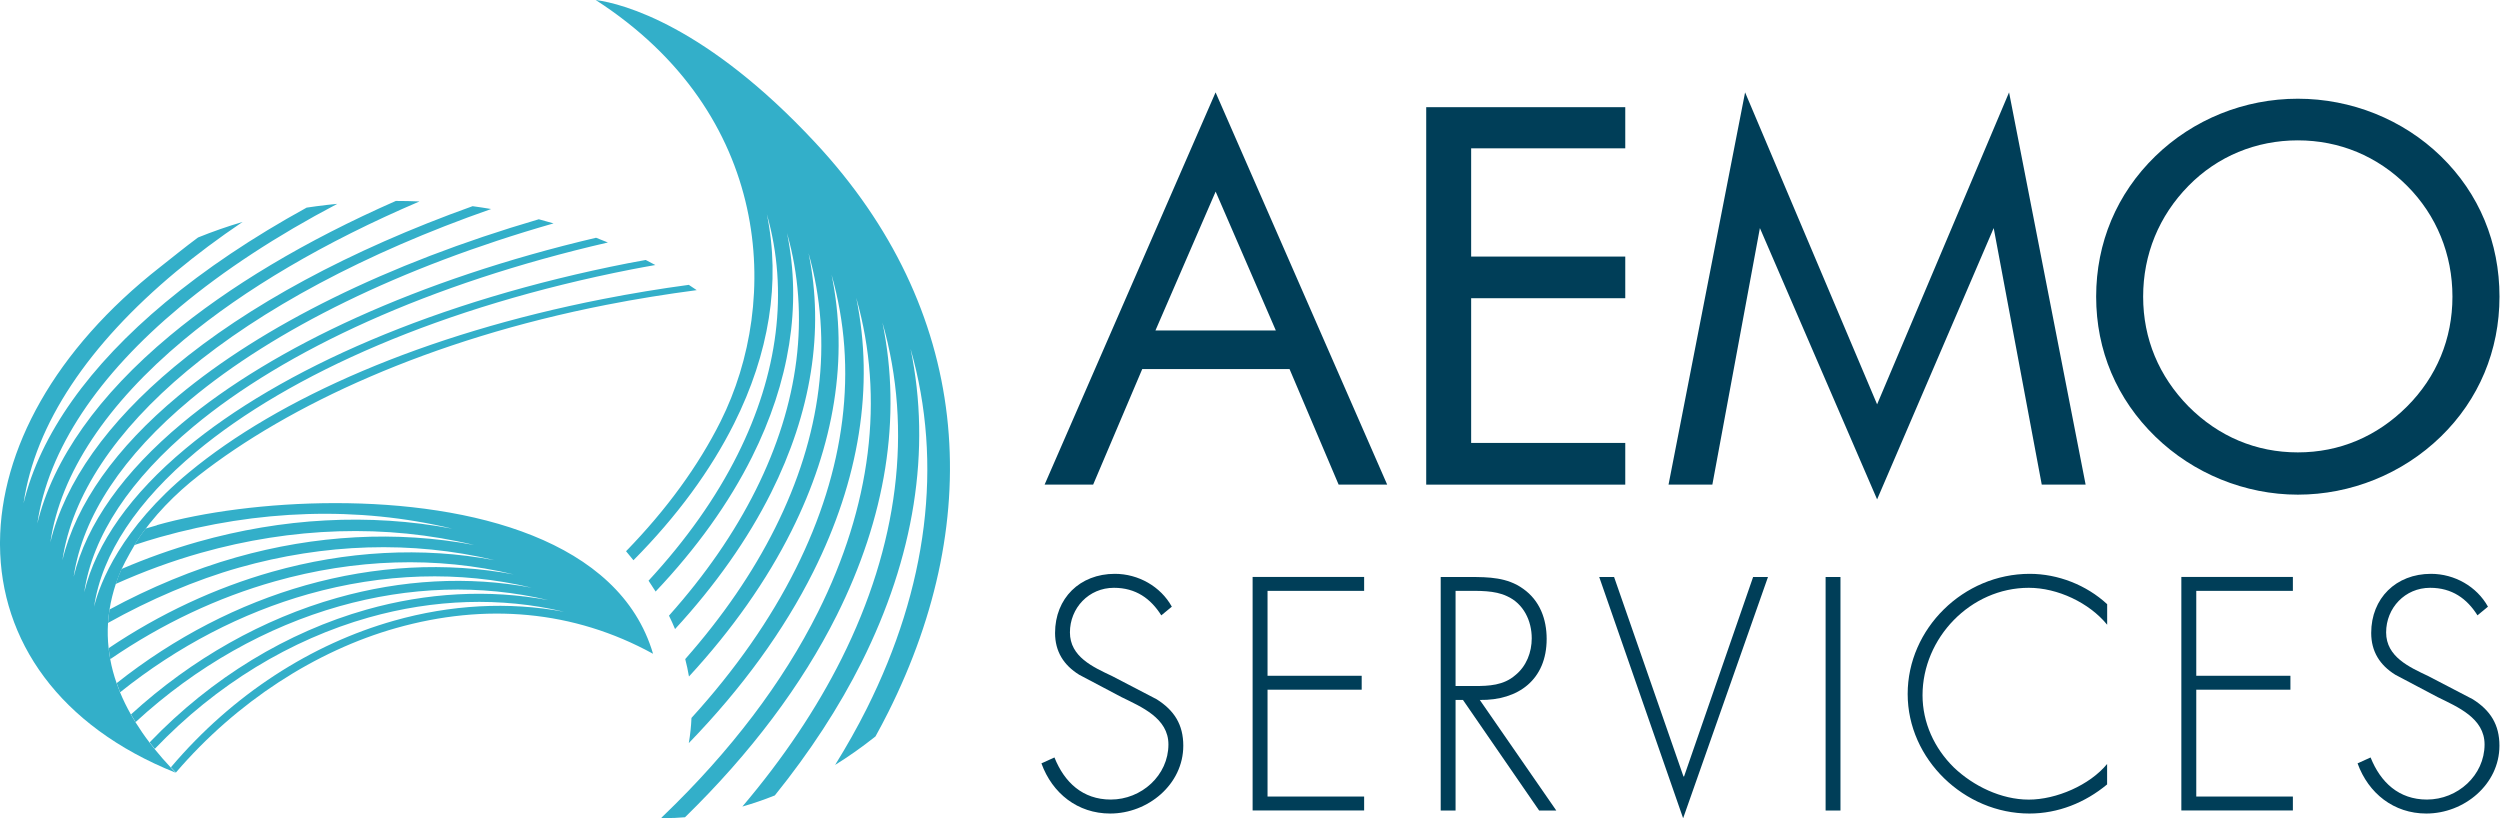 <svg width="449" height="147" viewBox="0 0 449 147" fill="none" xmlns="http://www.w3.org/2000/svg">
<g clip-path="url(#clip0_973_73387)">
<path d="M28.158 94.349C27.518 94.529 26.788 94.739 26.158 94.929C25.528 95.729 25.008 96.509 24.488 97.309C24.358 97.499 24.258 97.699 24.138 97.889C25.678 97.379 27.198 96.889 28.748 96.459C46.248 91.529 64.268 90.869 81.228 94.949C66.308 92.129 50.678 93.029 35.518 97.319C30.898 98.629 26.328 100.259 21.828 102.189C21.438 103.059 21.078 103.959 20.778 104.879C25.798 102.629 30.918 100.749 36.088 99.289C52.438 94.679 69.288 94.059 85.148 97.879C71.208 95.249 56.598 96.089 42.428 100.099C34.848 102.239 26.888 105.549 19.668 109.469C19.548 110.269 19.458 111.069 19.398 111.879C26.848 107.709 35.118 104.149 42.948 101.939C58.238 97.619 73.998 97.049 88.818 100.609C75.778 98.159 62.128 98.949 48.878 102.689C38.698 105.569 28.768 110.189 19.518 116.409C19.588 117.059 19.688 117.719 19.808 118.379C29.108 112.009 39.118 107.299 49.368 104.409C63.668 100.369 78.398 99.829 92.268 103.169C80.078 100.869 67.298 101.609 54.908 105.109C42.958 108.489 31.378 114.439 20.958 122.689C21.148 123.229 21.358 123.779 21.578 124.329C31.928 116.039 43.478 110.069 55.358 106.709C68.728 102.939 82.508 102.439 95.478 105.549C84.068 103.409 72.128 104.099 60.538 107.379C47.318 111.119 34.548 118.239 23.528 128.309C23.788 128.769 24.058 129.229 24.348 129.689C35.248 119.649 47.888 112.579 60.968 108.879C73.468 105.349 86.348 104.879 98.478 107.789C87.818 105.789 76.648 106.429 65.818 109.489C51.668 113.489 38.088 121.639 26.878 133.329C27.178 133.709 27.478 134.109 27.798 134.499C38.868 122.899 52.278 114.839 66.228 110.899C77.918 107.599 89.968 107.159 101.308 109.879C91.328 108.009 80.888 108.609 70.758 111.479C55.958 115.659 41.818 124.679 30.698 137.799C30.998 138.109 31.288 138.419 31.598 138.739C42.508 126.019 56.748 116.859 71.138 112.799C87.158 108.279 102.968 109.559 117.288 117.419C111.248 96.869 84.598 90.359 60.228 90.359C48.018 90.359 36.378 91.989 28.188 94.309" fill="#33AFC9"/>
<path d="M30.51 60.29C17.76 70.91 9.51 82.43 6.71 94.01C8.65 80.69 17.64 67.35 32.35 55.1C40.19 48.56 49.68 42.34 60.58 36.61C59.34 36.73 58.08 36.87 56.83 37.04C56.24 37.11 55.65 37.2 55.07 37.29C45.38 42.62 36.86 48.34 29.68 54.32C16.04 65.68 7.21 78 4.23 90.39C6.3 76.14 15.91 61.87 31.65 48.76C35.3 45.73 39.28 42.75 43.57 39.86C40.84 40.66 38.17 41.6 35.57 42.65C33.21 44.39 31 46.21 28.8 47.93C9.75 62.83 0.1 80.87 0 97.37V97.86C0.1 114.99 10.55 130.39 31.57 138.79C31.26 138.48 30.97 138.16 30.67 137.85C29.63 136.74 28.66 135.64 27.78 134.54C27.46 134.15 27.16 133.76 26.86 133.37C25.92 132.14 25.09 130.92 24.34 129.72C24.05 129.26 23.78 128.8 23.52 128.34C22.76 127 22.11 125.67 21.57 124.36C21.35 123.81 21.14 123.26 20.95 122.72C20.44 121.26 20.05 119.82 19.8 118.4C19.68 117.74 19.58 117.08 19.51 116.43C19.34 114.89 19.3 113.37 19.4 111.9C19.45 111.09 19.54 110.28 19.67 109.49C19.92 107.92 20.3 106.38 20.79 104.9C21.1 103.98 21.45 103.09 21.84 102.21C22.5 100.73 24.36 97.53 24.5 97.32C27.53 92.65 31.56 88.62 35.7 85.39C51.88 72.74 77.11 60.99 108.85 54.76C114.29 53.69 119.73 52.82 125.13 52.11C124.66 51.79 124.19 51.48 123.71 51.16C118.58 51.85 113.42 52.7 108.27 53.71C76.05 60.03 50.04 71.51 33.92 84.86C21.81 94.88 17.95 104.61 16.9 108.96C18.29 99.45 24.72 89.9 35.23 81.14C52.1 67.08 79.51 55.04 113.45 48.38C114.87 48.1 116.29 47.85 117.7 47.6C117.12 47.29 116.55 46.99 115.97 46.69C114.93 46.89 113.87 47.07 112.83 47.27C78.37 54.03 50.51 66.25 33.32 80.58C23.57 88.7 17.26 97.5 15.13 106.36C16.61 96.18 23.48 85.98 34.73 76.61C51.23 62.87 77.13 50.94 109.18 43.55C108.48 43.26 107.77 42.97 107.05 42.7C75.11 50.22 49.27 62.2 32.69 76.02C22.26 84.71 15.51 94.11 13.23 103.58C14.82 92.7 22.16 81.78 34.19 71.77C49.29 59.19 71.77 48.03 99.42 40.12C98.55 39.87 97.66 39.62 96.77 39.38C69.4 47.39 47.11 58.54 32.01 71.12C20.86 80.41 13.64 90.48 11.21 100.61C12.91 88.96 20.77 77.3 33.63 66.58C46.91 55.51 65.55 45.47 88.21 37.54C87.1 37.35 86 37.18 84.88 37.03C62.72 44.97 44.45 54.92 31.29 65.89C19.37 75.82 11.64 86.58 9.04 97.41C10.86 84.96 19.26 72.49 33.01 61.03C43.95 51.92 58.28 43.47 75.34 36.18C73.93 36.12 72.52 36.09 71.09 36.09C54.84 43.24 41.12 51.46 30.51 60.29Z" fill="#33AFC9"/>
<path d="M122.998 146.81C134.848 135.25 144.028 123 150.268 110.54C159.048 92.98 162.008 75 158.488 57.93C164.018 77.31 161.278 98.04 151.148 118.3C146.638 127.31 140.668 136.21 133.328 144.86C135.158 144.33 137.108 143.68 139.158 142.86C145.458 135.04 150.698 127.02 154.748 118.93C164.148 100.15 167.318 80.9 163.538 62.65C169.468 83.37 166.528 105.56 155.688 127.23C153.988 130.63 152.078 134.01 149.988 137.38C152.358 135.91 154.788 134.21 157.238 132.26C158.038 130.81 158.808 129.36 159.538 127.9C177.248 92.5 174.328 55.55 146.398 25.59C126.878 4.62 111.888 0.65 106.988 0C138.668 20.43 140.288 53.94 129.428 75.67C125.438 83.65 119.728 91.51 112.438 99C112.888 99.53 113.338 100.08 113.768 100.62C121.558 92.76 127.628 84.49 131.838 76.08C138.128 63.52 140.238 50.66 137.728 38.47C141.678 52.32 139.718 67.15 132.478 81.63C128.618 89.36 123.248 96.97 116.478 104.29C116.908 104.93 117.338 105.58 117.748 106.24C125.118 98.46 130.928 90.34 135.058 82.08C141.778 68.66 144.038 54.9 141.348 41.86C145.578 56.67 143.478 72.53 135.728 88.02C131.898 95.69 126.678 103.26 120.148 110.57C120.538 111.36 120.898 112.16 121.238 112.98C128.518 105.07 134.308 96.84 138.488 88.49C145.668 74.15 148.098 59.43 145.218 45.48C149.738 61.32 147.498 78.28 139.208 94.84C135.208 102.84 129.798 110.74 123.068 118.37C123.338 119.4 123.558 120.45 123.738 121.5C131.518 113.06 137.698 104.26 142.158 95.34C149.838 79.99 152.438 64.26 149.348 49.34C154.188 66.29 151.788 84.42 142.928 102.13C138.358 111.26 132.078 120.27 124.188 128.94C124.128 130.42 123.968 131.93 123.708 133.46C133.288 123.58 140.808 113.21 146.078 102.67C154.288 86.26 157.068 69.44 153.778 53.48C158.948 71.6 156.378 90.99 146.908 109.93C140.598 122.54 131.218 134.94 119.048 146.61C119.048 146.61 118.748 146.9 118.758 146.9C118.758 146.9 120.318 147.01 123.018 146.78L122.998 146.81Z" fill="#33AFC9"/>
<path d="M249.139 87.04H240.419L231.599 66.28H205.149L196.329 87.04H187.609L218.319 16.59L249.139 87.04ZM207.519 59.35H229.139L218.329 34.41L207.519 59.35Z" fill="#003E58"/>
<path d="M256.148 19.25H291.898V26.64H264.218V46.08H291.898V53.56H264.218V79.55H291.898V87.04H256.148V19.25Z" fill="#003E58"/>
<path d="M316.078 40.96L307.538 87.04H299.668L313.418 16.59L337.128 72.62L360.828 16.59L374.578 87.04H366.698L358.068 40.96L337.128 89.69L316.078 40.96Z" fill="#003E58"/>
<path d="M438.379 78.409C431.459 85.139 422.169 88.84 412.689 88.84C403.209 88.84 393.909 85.049 387.089 78.409C380.169 71.68 376.469 62.95 376.469 53.279C376.469 43.609 380.169 34.789 387.089 28.059C393.919 21.419 403.119 17.73 412.689 17.73C422.259 17.73 431.559 21.43 438.379 28.059C445.299 34.789 448.909 43.609 448.909 53.279C448.909 62.95 445.209 71.769 438.379 78.409ZM432.309 72.999C437.619 67.689 440.459 60.859 440.459 53.279C440.459 45.7 437.619 38.679 432.309 33.37C427.009 28.059 420.179 25.209 412.689 25.209C405.199 25.209 398.269 28.059 393.059 33.37C387.749 38.77 384.909 45.69 384.909 53.279C384.909 60.87 387.759 67.6 393.059 72.999C398.459 78.409 405.199 81.249 412.689 81.249C420.179 81.249 426.909 78.4 432.309 72.999Z" fill="#003E58"/>
<path d="M208.569 110.52C206.679 107.52 204.009 105.57 200.059 105.57C195.549 105.57 192.159 109.19 192.159 113.58C192.159 117.97 196.329 119.81 199.729 121.42L207.739 125.59C210.909 127.59 212.519 130.15 212.519 133.93C212.519 140.88 206.179 146.11 199.389 146.11C193.549 146.11 188.989 142.49 187.039 137.1L189.379 136.04C191.159 140.49 194.439 143.6 199.499 143.6C205.009 143.6 209.849 139.26 209.849 133.7C209.849 128.97 205.009 126.97 201.399 125.19L193.829 121.19C191.049 119.47 189.489 117.02 189.489 113.68C189.489 107.45 193.939 103.06 200.229 103.06C204.459 103.06 208.459 105.34 210.459 108.96L208.569 110.52Z" fill="#003E58"/>
<path d="M227.649 106.129V121.369H244.559V123.869H227.649V143.059H244.999V145.559H224.969V103.619H244.999V106.119H227.649V106.129Z" fill="#003E58"/>
<path d="M279.49 145.57H276.43L262.75 125.71H261.42V145.57H258.75V103.63H263.98C267.37 103.63 270.71 103.69 273.55 105.74C276.55 107.85 277.78 111.19 277.78 114.75C277.78 122.04 272.72 125.82 265.77 125.71L279.51 145.57H279.49ZM264.81 123.21C267.42 123.21 270.04 123.1 272.15 121.26C274.15 119.65 275.1 117.14 275.1 114.64C275.1 111.52 273.65 108.41 270.65 107.07C268.43 106.01 265.59 106.12 263.14 106.12H261.42V123.2H264.81V123.21Z" fill="#003E58"/>
<path d="M302.349 139.45H302.459L314.859 103.63H317.529L302.289 146.96L287.219 103.63H289.889L302.349 139.45Z" fill="#003E58"/>
<path d="M330.549 145.57H327.879V103.63H330.549V145.57Z" fill="#003E58"/>
<path d="M378.437 112.19C375.207 108.24 369.537 105.57 364.367 105.57C353.907 105.57 345.287 114.58 345.287 124.87C345.287 129.77 347.397 134.38 350.907 137.83C354.407 141.17 359.417 143.61 364.367 143.61C369.317 143.61 375.327 141 378.437 137.21V140.88C374.487 144.16 369.647 146.11 364.477 146.11C352.797 146.11 342.617 136.38 342.617 124.64C342.617 112.9 352.627 103.06 364.537 103.06C369.597 103.06 374.717 105.06 378.447 108.51V112.18L378.437 112.19Z" fill="#003E58"/>
<path d="M394.45 106.129V121.369H411.36V123.869H394.45V143.059H411.8V145.559H391.77V103.619H411.8V106.119H394.45V106.129Z" fill="#003E58"/>
<path d="M444.958 110.52C443.068 107.52 440.398 105.57 436.448 105.57C431.938 105.57 428.548 109.19 428.548 113.58C428.548 117.97 432.718 119.81 436.108 121.42L444.118 125.59C447.288 127.59 448.898 130.15 448.898 133.93C448.898 140.88 442.558 146.11 435.768 146.11C429.928 146.11 425.368 142.49 423.418 137.1L425.758 136.04C427.538 140.49 430.818 143.6 435.878 143.6C441.388 143.6 446.228 139.26 446.228 133.7C446.228 128.97 441.388 126.97 437.778 125.19L430.208 121.19C427.428 119.47 425.868 117.02 425.868 113.68C425.868 107.45 430.318 103.06 436.608 103.06C440.838 103.06 444.838 105.34 446.838 108.96L444.948 110.52H444.958Z" fill="#003E58"/>
</g>
<defs>
<clipPath id="clip0_973_73387">
<rect width="448.91" height="146.96" fill="white"/>
</clipPath>
</defs>
</svg>